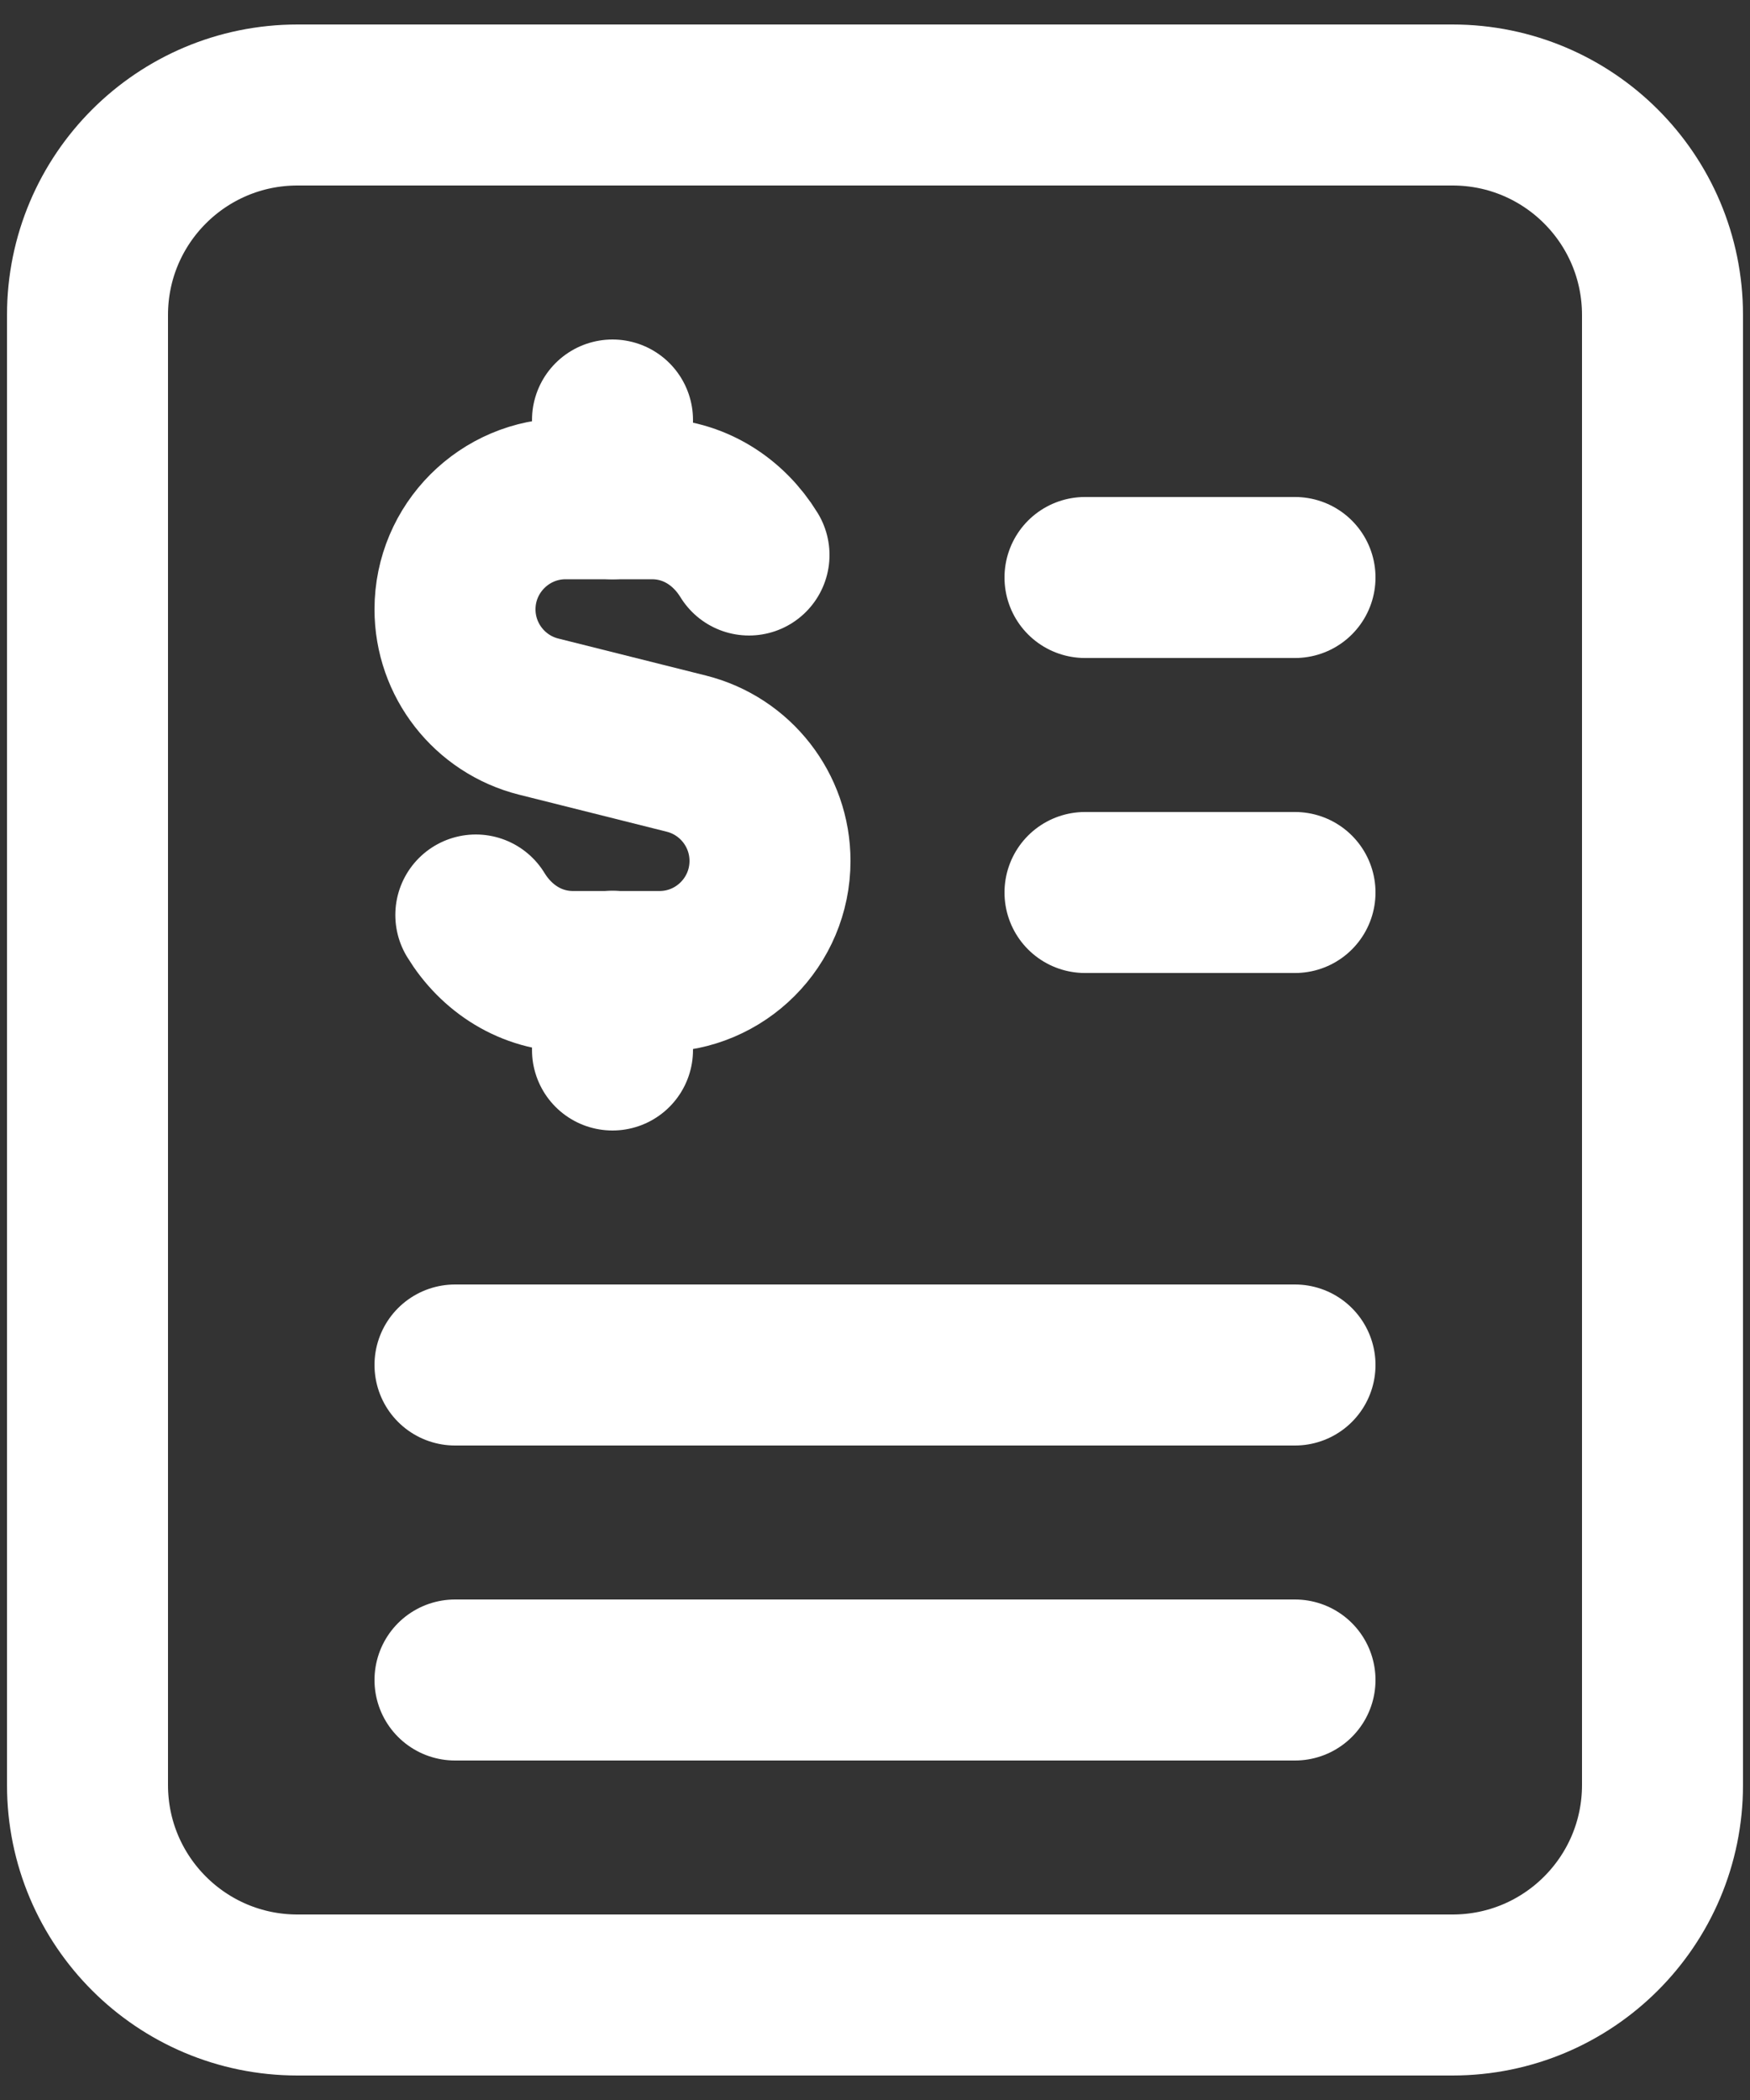 <svg width="20" height="24" viewBox="0 0 20 24" fill="none" xmlns="http://www.w3.org/2000/svg">
<rect x="0" y="0" width="20" height="24" fill="#333333" stroke="none"/>
<path fill-rule="evenodd" clip-rule="evenodd" d="M16.6 22.8H3.4C2.074 22.8 1 21.726 1 20.4V3.6C1 2.274 2.074 1.2 3.4 1.2H16.6C17.926 1.2 19 2.274 19 3.6V20.4C19 21.726 17.926 22.8 16.6 22.8Z" stroke="white" stroke-width="1.84" stroke-linecap="round" stroke-linejoin="round"/>
<path d="M12.4 6.6H14.8" stroke="white" stroke-width="1.84" stroke-linecap="round" stroke-linejoin="round"/>
<path d="M12.4 10.2H14.8" stroke="white" stroke-width="1.84" stroke-linecap="round" stroke-linejoin="round"/>
<path d="M5.2 15.6H14.8" stroke="white" stroke-width="1.84" stroke-linecap="round" stroke-linejoin="round"/>
<path d="M5.2 19.2H14.8" stroke="white" stroke-width="1.84" stroke-linecap="round" stroke-linejoin="round"/>
<path d="M7 5.7V4.8" stroke="white" stroke-width="1.84" stroke-linecap="round" stroke-linejoin="round"/>
<path d="M7 11.1V12" stroke="white" stroke-width="1.84" stroke-linecap="round" stroke-linejoin="round"/>
<path d="M5.438 10.457C5.671 10.839 6.069 11.103 6.55 11.103H7H7.537C8.235 11.103 8.8 10.536 8.8 9.839C8.8 9.259 8.405 8.754 7.844 8.613L6.157 8.19C5.595 8.049 5.2 7.543 5.2 6.964C5.2 6.267 5.767 5.7 6.464 5.7H7H7.45C7.93 5.7 8.327 5.963 8.56 6.343" stroke="white" stroke-width="1.84" stroke-linecap="round" stroke-linejoin="round"/>
</svg>
